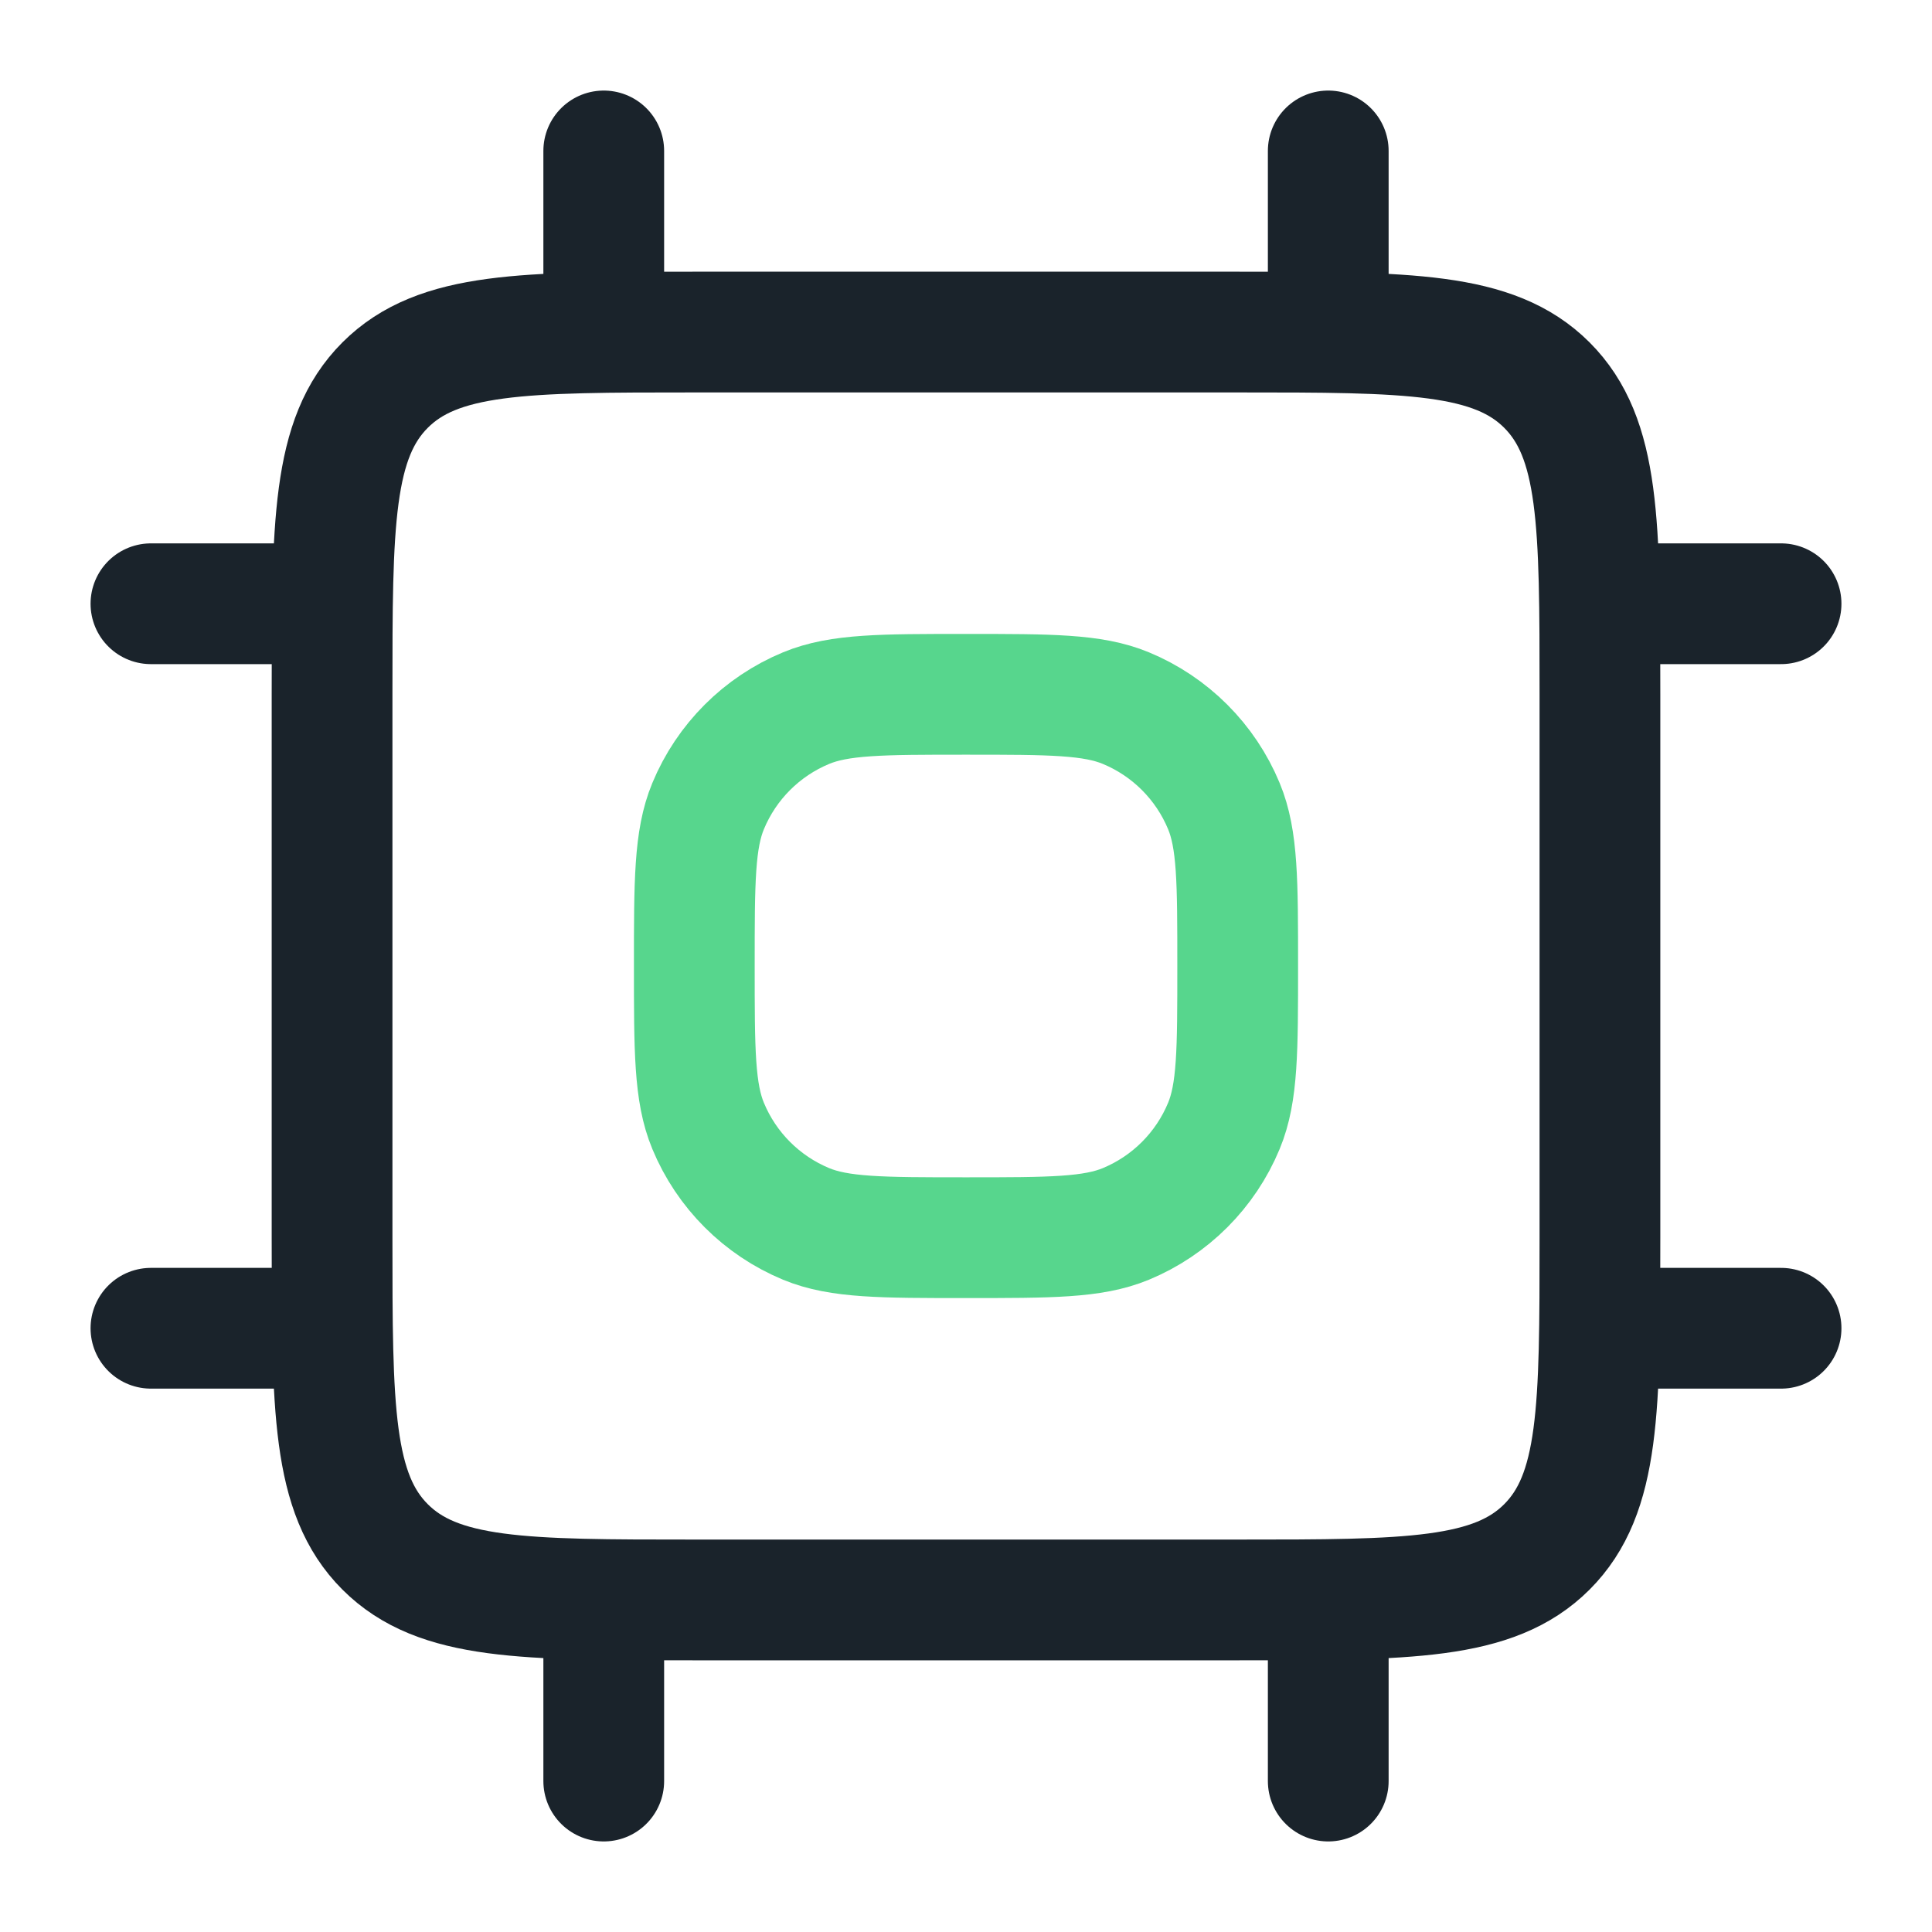 <svg xmlns="http://www.w3.org/2000/svg" width="64" height="64" viewBox="0 0 64 64" fill="none"><path d="M11 23C11 17.343 11 14.515 12.757 12.757C14.515 11 17.343 11 23 11H32H41C46.657 11 49.485 11 51.243 12.757C53 14.515 53 17.343 53 23V32V41C53 46.657 53 49.485 51.243 51.243C49.485 53 46.657 53 41 53H32H23C17.343 53 14.515 53 12.757 51.243C11 49.485 11 46.657 11 41V32V23Z" stroke="#1A232B" stroke-width="4" stroke-linejoin="round"></path><path d="M23 32C23 29.204 23 27.807 23.457 26.704C24.066 25.234 25.234 24.066 26.704 23.457C27.807 23 29.204 23 32 23C34.796 23 36.193 23 37.296 23.457C38.766 24.066 39.934 25.234 40.543 26.704C41 27.807 41 29.204 41 32C41 34.796 41 36.194 40.543 37.296C39.934 38.766 38.766 39.934 37.296 40.544C36.193 41 34.796 41 32 41C29.204 41 27.807 41 26.704 40.544C25.234 39.934 24.066 38.766 23.457 37.296C23 36.194 23 34.796 23 32Z" stroke="#57D68D" stroke-width="4" stroke-linejoin="round"></path><path d="M20 11V5" stroke="#1A232B" stroke-width="4" stroke-linecap="round"></path><path d="M20 59V53" stroke="#1A232B" stroke-width="4" stroke-linecap="round"></path><path d="M59 44H53" stroke="#1A232B" stroke-width="4" stroke-linecap="round"></path><path d="M11 44H5" stroke="#1A232B" stroke-width="4" stroke-linecap="round"></path><path d="M44 11V5" stroke="#1A232B" stroke-width="4" stroke-linecap="round"></path><path d="M44 59V53" stroke="#1A232B" stroke-width="4" stroke-linecap="round"></path><path d="M59 20H53" stroke="#1A232B" stroke-width="4" stroke-linecap="round"></path><path d="M11 20H5" stroke="#1A232B" stroke-width="4" stroke-linecap="round"></path></svg>